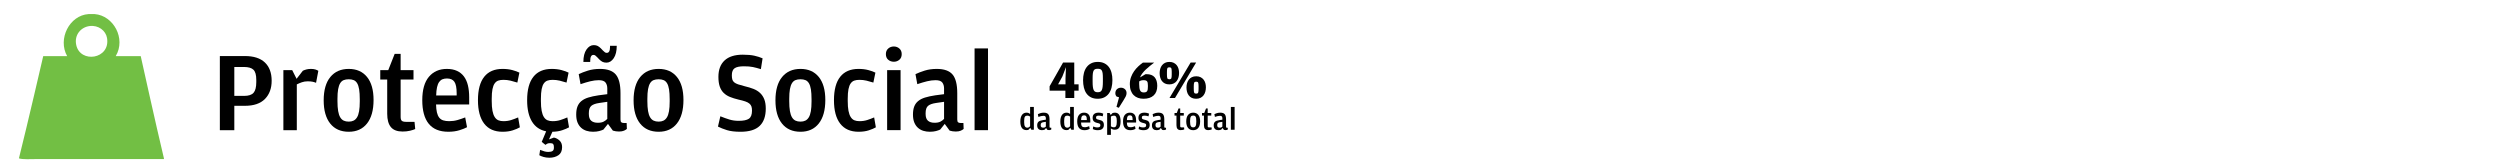<?xml version="1.0" encoding="utf-8"?>
<!-- Generator: Adobe Illustrator 14.0.0, SVG Export Plug-In  -->
<!DOCTYPE svg PUBLIC "-//W3C//DTD SVG 1.1//EN" "http://www.w3.org/Graphics/SVG/1.1/DTD/svg11.dtd">
<svg version="1.1"
	 xmlns="http://www.w3.org/2000/svg" xmlns:xlink="http://www.w3.org/1999/xlink" xmlns:a="http://ns.adobe.com/AdobeSVGViewerExtensions/3.0/"
	 x="0px" y="0px" width="1512px" height="100px" viewBox="-11.443 -8.517 1512 100"
	 enable-background="new -11.443 -8.517 1512 100" xml:space="preserve">
<defs>
</defs>
<path fill="#72BF44" d="M73.668,25.418H58.555C64.865,14.76,57.154,0.897,45.833,0c-1.242,0-2.483,0-3.729,0
	c-11.604,0.778-18.75,15.087-12.936,25.418h-14.47c0,0-9.568,41.442-14.698,61.838c2.185,0.78,7.225,0.431,10.974,0.431
	c25.702,0,51.995,0,76.729,0c0-0.142,0-0.288,0-0.431C82.825,66.844,73.668,25.418,73.668,25.418z M42.764,7.234
	c5.308-0.674,9.768,2.768,10.527,7.227c2.155,12.876-16.267,15.544-18.641,4.166C33.394,12.62,37.421,7.922,42.764,7.234z"/>
<g>
	<g>
		<path d="M121.523,25.381h15.149c5.323,0,9.35,1.296,12.081,3.89c2.732,2.595,4.103,6.276,4.103,11.051
			c0,4.591-1.356,8.264-4.067,11.02c-2.706,2.753-6.748,4.131-12.116,4.131h-6.405v14.735h-8.744V25.381z M136.191,49.481
			c2.705,0,4.613-0.623,5.715-1.874c1.098-1.25,1.649-3.399,1.649-6.457v-1.387c0-2.96-0.572-4.999-1.718-6.107
			c-1.147-1.11-3.079-1.666-5.786-1.666h-5.784v17.491H136.191z"/>
		<path d="M171.72,34.264c0.778-0.366,1.558-0.642,2.343-0.826c0.779-0.185,1.649-0.275,2.616-0.275
			c1.098,0,2.018,0.127,2.752,0.377c0.734,0.253,1.286,0.517,1.654,0.792l-1.376,7.229c-0.646-0.273-1.355-0.49-2.136-0.652
			c-0.778-0.161-1.768-0.241-2.96-0.241c-1.24,0-2.388,0.185-3.446,0.552c-1.058,0.366-2.09,0.804-3.099,1.309v27.68h-8.123V33.919
			h5.349l2.637,5.233L171.72,34.264z"/>
		<path d="M188.28,66.213c-2.637-3.307-3.958-7.988-3.958-14.046c0-6.151,1.341-10.857,4.027-14.118
			c2.688-3.258,6.391-4.887,11.122-4.887c4.728,0,8.413,1.618,11.049,4.854c2.643,3.237,3.963,7.885,3.963,13.943
			c0,6.151-1.32,10.892-3.963,14.222c-2.636,3.326-6.321,4.99-11.049,4.99C194.649,71.171,190.921,69.519,188.28,66.213z
			 M202.362,64.457c0.829-0.39,1.523-1.042,2.101-1.962c0.576-0.917,0.998-2.168,1.277-3.754c0.271-1.584,0.411-3.545,0.411-5.887
			v-1.238c0-2.48-0.129-4.499-0.378-6.06c-0.254-1.561-0.654-2.801-1.206-3.72c-0.551-0.916-1.25-1.549-2.101-1.893
			c-0.848-0.345-1.848-0.517-2.995-0.517c-1.195,0-2.214,0.172-3.063,0.517c-0.854,0.344-1.549,0.964-2.101,1.859
			c-0.551,0.894-0.963,2.099-1.24,3.616c-0.273,1.514-0.413,3.466-0.413,5.851v1.31c0,2.433,0.14,4.454,0.413,6.06
			c0.277,1.605,0.7,2.881,1.275,3.822c0.57,0.939,1.281,1.605,2.134,1.995c0.845,0.391,1.848,0.585,2.995,0.585
			C200.574,65.042,201.537,64.848,202.362,64.457z"/>
		<path d="M224.964,68.348c-1.484-1.792-2.223-4.477-2.223-8.057V39.565h-4.201v-5.646h4.825l3.889-9.847h3.608v9.847h7.782v5.646
			h-7.782V62.15c0,1.193,0.244,1.996,0.728,2.411c0.48,0.411,1.388,0.618,2.72,0.618h4.955l0.414,4.339
			c-0.781,0.367-1.832,0.711-3.164,1.033c-1.336,0.321-2.824,0.482-4.479,0.482C228.803,71.034,226.446,70.139,224.964,68.348z"/>
		<path d="M252.801,59.463c0.3,1.287,0.754,2.333,1.378,3.135c0.621,0.804,1.434,1.367,2.448,1.688
			c1.007,0.319,2.224,0.48,3.643,0.48c1.749,0,3.412-0.228,4.995-0.688c1.586-0.459,3.134-0.987,4.647-1.584l1.104,5.923
			c-1.06,0.596-2.582,1.202-4.58,1.824c-2.001,0.617-4.234,0.929-6.713,0.929c-5.282,0-9.23-1.607-11.847-4.819
			c-2.619-3.213-3.923-7.965-3.923-14.254s1.341-11.018,4.026-14.184c2.686-3.168,6.303-4.752,10.845-4.752
			c2.389,0,4.444,0.402,6.163,1.204c1.723,0.804,3.122,1.941,4.2,3.409c1.078,1.469,1.871,3.258,2.378,5.37
			c0.502,2.112,0.755,4.5,0.755,7.162v4.338h-20.037C252.332,56.574,252.503,58.182,252.801,59.463z M264.75,49.206v-1.239
			c0-3.352-0.461-5.693-1.376-7.024c-0.923-1.33-2.412-1.995-4.479-1.995c-1.057,0-1.969,0.16-2.755,0.48
			c-0.779,0.321-1.443,0.871-1.996,1.652c-0.551,0.782-0.973,1.836-1.271,3.167c-0.298,1.333-0.473,2.985-0.517,4.959H264.75z"/>
		<path d="M281.415,66.28c-2.526-3.255-3.79-7.984-3.79-14.183c0-6.289,1.264-11.018,3.79-14.184
			c2.521-3.168,6.217-4.752,11.083-4.752c2.204,0,4.191,0.237,5.959,0.716c1.766,0.476,3.177,0.986,4.234,1.534l-1.24,6.013
			c-1.427-0.459-2.813-0.85-4.167-1.17c-1.355-0.322-2.766-0.483-4.235-0.483c-1.191,0-2.224,0.15-3.099,0.448
			c-0.874,0.301-1.609,0.864-2.203,1.693c-0.597,0.827-1.045,1.99-1.344,3.485c-0.296,1.498-0.445,3.442-0.445,5.835v1.313
			c0,2.394,0.149,4.373,0.445,5.937c0.299,1.566,0.747,2.819,1.344,3.764c0.594,0.944,1.329,1.6,2.203,1.971
			c0.875,0.366,1.907,0.549,3.099,0.549c1.698,0,3.263-0.228,4.683-0.688c1.424-0.459,2.826-0.987,4.2-1.584l1.034,5.992
			c-1.104,0.644-2.54,1.251-4.306,1.823c-1.768,0.575-3.817,0.86-6.162,0.86C287.631,71.171,283.936,69.541,281.415,66.28z"/>
		<path d="M310.294,65.01c-1.952-3.192-2.927-7.494-2.927-12.912c0-6.289,1.264-11.018,3.791-14.184
			c2.521-3.168,6.216-4.752,11.083-4.752c2.205,0,4.19,0.237,5.958,0.716c1.768,0.476,3.178,0.986,4.235,1.534l-1.24,6.013
			c-1.427-0.459-2.812-0.85-4.166-1.17c-1.355-0.322-2.767-0.483-4.235-0.483c-1.193,0-2.227,0.15-3.099,0.448
			c-0.875,0.301-1.609,0.864-2.207,1.693c-0.595,0.827-1.042,1.99-1.34,3.485c-0.296,1.498-0.446,3.442-0.446,5.835v1.313
			c0,2.394,0.15,4.373,0.446,5.937c0.298,1.566,0.745,2.819,1.34,3.764c0.598,0.944,1.332,1.6,2.207,1.971
			c0.872,0.366,1.905,0.549,3.099,0.549c1.696,0,3.261-0.228,4.682-0.688c1.424-0.459,2.825-0.987,4.199-1.584l1.034,5.992
			c-1.058,0.596-2.434,1.182-4.133,1.755c-1.697,0.574-3.673,0.882-5.923,0.929l-2.066,4.613l2.964-1.102
			c1.238,0.229,2.374,0.828,3.407,1.791c1.034,0.963,1.551,2.295,1.551,3.992c0,2.25-0.745,3.881-2.234,4.893
			c-1.495,1.007-3.318,1.515-5.479,1.515c-1.286,0-2.466-0.162-3.544-0.483s-1.916-0.668-2.515-1.031l0.483-3.238
			c0.918,0.367,1.766,0.666,2.548,0.896c0.778,0.229,1.559,0.343,2.338,0.343c1.196,0,2.063-0.184,2.616-0.551
			c0.552-0.366,0.828-1.012,0.828-1.928v-0.551c0-0.782-0.147-1.355-0.445-1.721c-0.302-0.369-0.909-0.551-1.826-0.551
			c-0.692,0-1.218,0.079-1.584,0.24c-0.368,0.159-0.781,0.427-1.237,0.793l-2.273-1.79l2.684-6.406
			C315.106,70.161,312.246,68.198,310.294,65.01z"/>
		<path d="M355.847,45.005c0-1.468-0.355-2.674-1.067-3.616c-0.714-0.941-2.074-1.409-4.095-1.409c-1.61,0-3.308,0.218-5.095,0.653
			c-1.795,0.438-3.771,1.022-5.926,1.755l-1.101-6.058c1.513-0.736,3.361-1.448,5.542-2.136c2.178-0.688,4.626-1.032,7.332-1.032
			c4.456,0,7.632,1.124,9.538,3.374c1.903,2.249,2.856,6.013,2.856,11.291v15.907c0,0.871,0.175,1.445,0.518,1.721
			c0.347,0.274,0.863,0.414,1.548,0.414h1.654l0.139,3.581c-0.367,0.366-0.943,0.723-1.724,1.066
			c-0.778,0.343-1.787,0.518-3.027,0.518c-1.286,0-2.523-0.185-3.72-0.551l-2.959-4.063l-2.757,3.441
			c-0.686,0.323-1.55,0.621-2.582,0.896c-1.034,0.275-2.284,0.412-3.749,0.412c-1.337,0-2.607-0.184-3.824-0.552
			c-1.216-0.368-2.294-0.963-3.238-1.791c-0.938-0.824-1.688-1.891-2.238-3.199c-0.547-1.308-0.823-2.928-0.823-4.856
			c0-1.926,0.251-3.544,0.76-4.854c0.5-1.308,1.295-2.409,2.372-3.304c1.077-0.896,2.469-1.605,4.166-2.136
			c1.699-0.525,3.765-0.975,6.197-1.343l5.303-0.688V45.005z M352.889,28.855c-0.646-0.341-1.288-0.835-1.933-1.479l-1.166-1.238
			c-0.508-0.505-0.909-0.873-1.206-1.104c-0.3-0.228-0.681-0.343-1.138-0.343c-1.286,0-1.928,1.217-1.928,3.648v0.62h-4.131
			c0-3.214,0.62-5.716,1.857-7.506c1.241-1.789,2.712-2.687,4.408-2.687c0.964,0,1.765,0.175,2.41,0.517
			c0.64,0.345,1.286,0.84,1.926,1.482l1.173,1.239c0.549,0.506,0.964,0.872,1.24,1.102c0.273,0.229,0.666,0.343,1.168,0.343
			c1.284,0,1.931-1.191,1.931-3.58v-0.688h4.063c0,3.214-0.611,5.716-1.828,7.507c-1.217,1.789-2.671,2.683-4.369,2.683
			C354.352,29.372,353.529,29.201,352.889,28.855z M355.847,53.061l-4.752,0.688c-2.294,0.323-3.937,0.909-4.926,1.757
			c-0.983,0.849-1.479,2.308-1.479,4.373v0.551c0,1.883,0.472,3.235,1.416,4.063c0.938,0.824,2.278,1.236,4.026,1.236
			c1.469,0,2.636-0.226,3.511-0.688c0.875-0.458,1.609-1.011,2.204-1.652V53.061z"/>
		<path d="M375.71,66.213c-2.636-3.307-3.957-7.988-3.957-14.046c0-6.151,1.341-10.857,4.026-14.118
			c2.687-3.258,6.39-4.887,11.123-4.887c4.728,0,8.411,1.618,11.048,4.854c2.641,3.237,3.962,7.885,3.962,13.943
			c0,6.151-1.321,10.892-3.962,14.222c-2.637,3.326-6.32,4.99-11.048,4.99C382.081,71.171,378.351,69.519,375.71,66.213z
			 M389.793,64.457c0.828-0.39,1.525-1.042,2.1-1.962c0.577-0.917,0.998-2.168,1.276-3.754c0.273-1.584,0.411-3.545,0.411-5.887
			v-1.238c0-2.48-0.129-4.499-0.377-6.06c-0.253-1.561-0.655-2.801-1.206-3.72c-0.553-0.916-1.252-1.549-2.1-1.893
			c-0.85-0.345-1.848-0.517-2.995-0.517c-1.196,0-2.214,0.172-3.063,0.517c-0.854,0.344-1.549,0.964-2.103,1.859
			c-0.549,0.894-0.963,2.099-1.24,3.616c-0.271,1.514-0.411,3.466-0.411,5.851v1.31c0,2.433,0.14,4.454,0.411,6.06
			c0.277,1.605,0.701,2.881,1.277,3.822c0.57,0.939,1.281,1.605,2.134,1.995c0.845,0.391,1.848,0.585,2.995,0.585
			C388.006,65.042,388.968,64.848,389.793,64.457z"/>
		<path d="M428.25,70.197c-2.09-0.65-3.912-1.369-5.472-2.158l1.446-6.233c1.927,0.782,3.752,1.434,5.471,1.964
			c1.723,0.528,3.615,0.792,5.681,0.792c2.802,0,4.833-0.426,6.099-1.271c1.262-0.849,1.891-2.484,1.891-4.916
			c0-1.008-0.114-1.844-0.344-2.51c-0.232-0.664-0.644-1.247-1.24-1.75c-0.596-0.504-1.437-0.94-2.513-1.31
			c-1.08-0.365-2.448-0.732-4.096-1.097c-1.932-0.459-3.649-0.997-5.166-1.616c-1.513-0.617-2.788-1.443-3.822-2.476
			c-1.033-1.03-1.813-2.326-2.344-3.883c-0.526-1.559-0.787-3.483-0.787-5.774c0-4.308,1.249-7.618,3.746-9.935
			c2.503-2.313,6.164-3.471,10.989-3.471c2.846,0,5.185,0.206,7.021,0.621c1.837,0.411,3.491,0.94,4.961,1.584l-1.033,6.539
			c-0.924-0.274-1.759-0.516-2.519-0.723c-0.754-0.205-1.521-0.39-2.304-0.552c-0.784-0.158-1.607-0.274-2.478-0.341
			c-0.873-0.071-1.861-0.104-2.964-0.104c-2.617,0-4.484,0.389-5.61,1.169c-1.129,0.78-1.69,2.205-1.69,4.271
			c0,1.009,0.097,1.845,0.28,2.511c0.178,0.668,0.556,1.242,1.132,1.724c0.57,0.482,1.359,0.894,2.364,1.239
			c1.008,0.346,2.333,0.721,3.981,1.136c1.967,0.461,3.739,0.999,5.319,1.616c1.577,0.622,2.918,1.448,4.015,2.481
			c1.1,1.033,1.942,2.307,2.538,3.821c0.597,1.514,0.895,3.396,0.895,5.646c0,4.589-1.232,8.068-3.686,10.434
			c-2.458,2.363-6.324,3.545-11.604,3.545C433.058,71.171,430.341,70.845,428.25,70.197z"/>
		<path d="M461.505,66.213c-2.635-3.307-3.958-7.988-3.958-14.046c0-6.151,1.341-10.857,4.028-14.118
			c2.686-3.258,6.391-4.887,11.123-4.887c4.726,0,8.41,1.618,11.047,4.854c2.642,3.237,3.963,7.885,3.963,13.943
			c0,6.151-1.321,10.892-3.963,14.222c-2.637,3.326-6.321,4.99-11.047,4.99C467.876,71.171,464.147,69.519,461.505,66.213z
			 M475.589,64.457c0.827-0.39,1.523-1.042,2.1-1.962c0.577-0.917,0.998-2.168,1.274-3.754c0.273-1.584,0.413-3.545,0.413-5.887
			v-1.238c0-2.48-0.13-4.499-0.376-6.06c-0.255-1.561-0.656-2.801-1.208-3.72c-0.551-0.916-1.251-1.549-2.101-1.893
			c-0.849-0.345-1.847-0.517-2.993-0.517c-1.197,0-2.214,0.172-3.065,0.517c-0.853,0.344-1.549,0.964-2.1,1.859
			c-0.552,0.894-0.963,2.099-1.241,3.616c-0.274,1.514-0.411,3.466-0.411,5.851v1.31c0,2.433,0.137,4.454,0.411,6.06
			c0.278,1.605,0.699,2.881,1.276,3.822c0.571,0.939,1.281,1.605,2.135,1.995c0.845,0.391,1.849,0.585,2.995,0.585
			C473.8,65.042,474.764,64.848,475.589,64.457z"/>
		<path d="M496.726,66.28c-2.528-3.255-3.788-7.984-3.788-14.183c0-6.289,1.26-11.018,3.788-14.184
			c2.523-3.168,6.218-4.752,11.084-4.752c2.205,0,4.191,0.237,5.957,0.716c1.769,0.476,3.178,0.986,4.238,1.534l-1.244,6.013
			c-1.424-0.459-2.809-0.85-4.165-1.17c-1.355-0.322-2.766-0.483-4.235-0.483c-1.192,0-2.225,0.15-3.099,0.448
			c-0.875,0.301-1.609,0.864-2.204,1.693c-0.598,0.827-1.043,1.99-1.343,3.485c-0.296,1.498-0.444,3.442-0.444,5.835v1.313
			c0,2.394,0.148,4.373,0.444,5.937c0.3,1.566,0.745,2.819,1.343,3.764c0.595,0.944,1.329,1.6,2.204,1.971
			c0.874,0.366,1.906,0.549,3.099,0.549c1.698,0,3.261-0.228,4.682-0.688c1.426-0.459,2.826-0.987,4.203-1.584l1.032,5.992
			c-1.104,0.644-2.538,1.251-4.308,1.823c-1.766,0.575-3.818,0.86-6.16,0.86C502.944,71.171,499.25,69.541,496.726,66.28z"/>
		<path d="M525.75,27.617c-0.942-0.803-1.408-1.938-1.408-3.408c0-1.423,0.466-2.548,1.408-3.373c0.939-0.825,2.074-1.24,3.407-1.24
			c1.285,0,2.396,0.415,3.342,1.24c0.938,0.825,1.41,1.95,1.41,3.373c0,1.471-0.472,2.605-1.41,3.408
			c-0.945,0.804-2.057,1.207-3.342,1.207C527.824,28.824,526.689,28.421,525.75,27.617z M525.094,33.919h8.128v36.288h-8.128V33.919
			z"/>
		<path d="M559.526,45.005c0-1.468-0.358-2.674-1.067-3.616c-0.715-0.941-2.076-1.409-4.097-1.409c-1.609,0-3.308,0.218-5.095,0.653
			c-1.793,0.438-3.77,1.022-5.924,1.755l-1.103-6.058c1.515-0.736,3.362-1.448,5.542-2.136c2.181-0.688,4.628-1.032,7.334-1.032
			c4.453,0,7.633,1.124,9.538,3.374c1.902,2.249,2.856,6.013,2.856,11.291v15.907c0,0.871,0.173,1.445,0.515,1.721
			c0.35,0.274,0.866,0.414,1.551,0.414h1.653l0.14,3.581c-0.369,0.366-0.943,0.723-1.724,1.066c-0.78,0.343-1.786,0.518-3.029,0.518
			c-1.286,0-2.523-0.185-3.72-0.551l-2.958-4.063l-2.757,3.441c-0.687,0.323-1.549,0.621-2.582,0.896
			c-1.032,0.275-2.284,0.412-3.749,0.412c-1.336,0-2.605-0.184-3.823-0.552c-1.216-0.368-2.294-0.963-3.237-1.791
			c-0.94-0.824-1.689-1.891-2.239-3.199c-0.546-1.308-0.826-2.928-0.826-4.856c0-1.926,0.255-3.544,0.761-4.854
			c0.501-1.308,1.296-2.409,2.374-3.304c1.078-0.896,2.467-1.605,4.166-2.136c1.697-0.525,3.763-0.975,6.198-1.343l5.302-0.688
			V45.005z M559.526,53.061l-4.753,0.688c-2.293,0.323-3.938,0.909-4.925,1.757c-0.982,0.849-1.479,2.308-1.479,4.373v0.551
			c0,1.883,0.472,3.235,1.414,4.063c0.94,0.824,2.28,1.236,4.026,1.236c1.471,0,2.639-0.226,3.513-0.688
			c0.873-0.458,1.607-1.011,2.204-1.652V53.061z"/>
		<path d="M577.977,20.768h8.125v49.439h-8.125V20.768z"/>
	</g>
</g>
<path d="M632.902,46.307h-9.545v-2.634l8.13-14.352h6.781v13.167h2.633v3.818h-2.633v4.443h-5.366V46.307z M632.968,42.488v-3.521
	l0.294-6.88l-2.17,5.629l-2.602,4.772H632.968z"/>
<path d="M648.455,50.388c-1.109-0.549-2.024-1.317-2.748-2.305c-0.725-0.987-1.257-2.173-1.596-3.555
	c-0.34-1.381-0.513-2.896-0.513-4.543c0-1.579,0.177-3.042,0.528-4.393c0.351-1.35,0.894-2.519,1.629-3.506
	c0.735-0.986,1.663-1.761,2.782-2.321c1.118-0.558,2.435-0.838,3.948-0.838c1.536,0,2.865,0.28,3.983,0.838
	c1.119,0.561,2.042,1.329,2.765,2.305c0.726,0.978,1.256,2.135,1.597,3.474c0.341,1.337,0.511,2.798,0.511,4.377
	c0,1.646-0.176,3.16-0.526,4.542s-0.895,2.572-1.631,3.571c-0.733,0.999-1.66,1.777-2.78,2.338
	c-1.119,0.559-2.447,0.839-3.982,0.839C650.885,51.211,649.563,50.936,648.455,50.388z M653.934,46.998
	c0.396-0.175,0.713-0.499,0.956-0.972c0.24-0.473,0.416-1.13,0.526-1.976c0.109-0.844,0.163-1.936,0.163-3.273v-1.975
	c0-1.229-0.048-2.217-0.147-2.963c-0.099-0.746-0.274-1.327-0.527-1.746c-0.251-0.415-0.574-0.69-0.971-0.822
	c-0.395-0.131-0.889-0.197-1.48-0.197c-0.591,0-1.086,0.072-1.481,0.215s-0.713,0.422-0.953,0.839
	c-0.243,0.418-0.413,1.004-0.511,1.762c-0.1,0.756-0.147,1.749-0.147,2.978v1.942c0,1.34,0.054,2.432,0.164,3.274
	c0.109,0.846,0.29,1.503,0.543,1.975c0.252,0.473,0.575,0.791,0.972,0.955c0.394,0.166,0.875,0.248,1.446,0.248
	C653.058,47.262,653.54,47.174,653.934,46.998z"/>
<path d="M663.808,56.114l1.547-5.792l-1.513-0.461c-0.154-0.176-0.313-0.434-0.479-0.773c-0.163-0.341-0.245-0.74-0.245-1.2
	c0-1.054,0.329-1.878,0.987-2.47c0.657-0.593,1.459-0.89,2.402-0.89c0.942,0,1.745,0.303,2.403,0.906
	c0.657,0.603,0.987,1.389,0.987,2.353c0,0.724-0.183,1.432-0.544,2.125c-0.363,0.689-0.784,1.419-1.268,2.188l-2.863,4.576
	L663.808,56.114z"/>
<path d="M681.319,36.365c0.112-0.021,0.31-0.031,0.592-0.031c2.263,0,3.918,0.624,4.972,1.875c1.056,1.251,1.58,2.984,1.58,5.201
	c0,2.546-0.731,4.481-2.189,5.809c-1.459,1.329-3.503,1.992-6.137,1.992c-1.207,0-2.316-0.181-3.325-0.543
	c-1.009-0.363-1.881-0.91-2.616-1.647c-0.737-0.733-1.306-1.649-1.712-2.746c-0.406-1.098-0.608-2.393-0.608-3.885
	c0-1.537,0.24-2.962,0.722-4.278c0.483-1.318,1.11-2.519,1.878-3.605c0.768-1.086,1.623-2.062,2.566-2.93
	c0.942-0.865,1.866-1.617,2.767-2.255h6.813c-0.856,0.659-1.722,1.34-2.599,2.041c-0.878,0.704-1.709,1.422-2.486,2.157
	c-0.779,0.735-1.477,1.503-2.091,2.304s-1.086,1.63-1.417,2.484L681.319,36.365z M677.537,42.401c0,1.784,0.195,3.063,0.593,3.835
	c0.393,0.77,1.096,1.156,2.104,1.156c0.528,0,0.961-0.06,1.301-0.182c0.341-0.121,0.603-0.325,0.791-0.613
	c0.186-0.285,0.313-0.644,0.376-1.074c0.068-0.429,0.099-0.964,0.099-1.603v-0.76c0-0.618-0.038-1.13-0.115-1.538
	c-0.075-0.406-0.212-0.732-0.409-0.976c-0.199-0.241-0.469-0.412-0.809-0.511c-0.339-0.101-0.772-0.151-1.299-0.151
	s-0.993,0.058-1.399,0.167c-0.405,0.109-0.819,0.297-1.232,0.563V42.401z"/>
<path d="M693.104,41.978c-0.725-0.36-1.325-0.854-1.81-1.48c-0.482-0.625-0.835-1.355-1.053-2.189
	c-0.219-0.833-0.33-1.711-0.33-2.633c0-0.876,0.116-1.722,0.346-2.534c0.23-0.813,0.588-1.53,1.069-2.156
	c0.483-0.625,1.092-1.124,1.826-1.497c0.736-0.374,1.62-0.56,2.65-0.56c1.032,0,1.915,0.186,2.649,0.56
	c0.735,0.373,1.344,0.867,1.828,1.481c0.483,0.614,0.834,1.321,1.053,2.123c0.219,0.801,0.33,1.639,0.33,2.518
	c0,0.921-0.115,1.799-0.346,2.633c-0.232,0.834-0.589,1.569-1.069,2.205c-0.484,0.637-1.101,1.142-1.845,1.514
	c-0.745,0.374-1.636,0.561-2.665,0.561C694.707,42.521,693.829,42.34,693.104,41.978z M696.972,38.818
	c0.166-0.406,0.246-1.136,0.246-2.188v-1.778c0-1.009-0.08-1.705-0.246-2.09c-0.163-0.384-0.564-0.575-1.201-0.575
	s-1.037,0.196-1.203,0.593c-0.163,0.394-0.245,1.097-0.245,2.105v1.778c0,1.053,0.082,1.777,0.245,2.172
	c0.166,0.395,0.566,0.593,1.203,0.593S696.809,39.225,696.972,38.818z M708.64,29.321h3.324L699.193,50.75h-3.324L708.64,29.321z
	 M709.333,50.668c-0.726-0.363-1.329-0.856-1.811-1.481c-0.483-0.626-0.834-1.354-1.053-2.188c-0.221-0.834-0.331-1.712-0.331-2.634
	c0-0.877,0.116-1.723,0.348-2.534c0.228-0.812,0.585-1.531,1.069-2.156c0.48-0.625,1.092-1.124,1.824-1.498
	c0.737-0.372,1.619-0.56,2.651-0.56c1.031,0,1.913,0.188,2.649,0.56c0.737,0.374,1.345,0.867,1.827,1.482
	c0.482,0.613,0.832,1.322,1.052,2.122c0.222,0.803,0.331,1.642,0.331,2.518c0,0.922-0.116,1.8-0.345,2.634
	c-0.233,0.834-0.589,1.57-1.072,2.205c-0.481,0.637-1.098,1.142-1.843,1.516c-0.744,0.371-1.635,0.559-2.666,0.559
	C710.935,51.211,710.056,51.03,709.333,50.668z M713.199,47.507c0.164-0.403,0.247-1.135,0.247-2.188v-1.777
	c0-1.009-0.083-1.705-0.247-2.089c-0.164-0.385-0.563-0.576-1.202-0.576c-0.636,0-1.036,0.197-1.2,0.592
	c-0.164,0.396-0.247,1.097-0.247,2.107v1.776c0,1.054,0.083,1.778,0.247,2.172c0.164,0.396,0.564,0.594,1.2,0.594
	C712.635,48.117,713.035,47.914,713.199,47.507z"/>
<path d="M611.564,56.165h2.266v13.786h-1.511l-0.657-1.172l-1.021,1.152c-0.128,0.063-0.304,0.12-0.526,0.173
	c-0.225,0.05-0.464,0.075-0.72,0.075c-1.244,0-2.177-0.44-2.804-1.325c-0.627-0.882-0.94-2.194-0.94-3.934
	c0-0.962,0.103-1.777,0.306-2.448c0.206-0.672,0.477-1.221,0.817-1.643c0.337-0.423,0.731-0.729,1.181-0.921
	c0.446-0.193,0.921-0.287,1.421-0.287c0.499,0,0.925,0.072,1.276,0.22c0.351,0.146,0.656,0.322,0.912,0.528V56.165z M611.564,62.002
	c-0.179-0.142-0.411-0.271-0.692-0.393c-0.281-0.123-0.62-0.185-1.017-0.185c-0.309,0-0.576,0.043-0.807,0.125
	c-0.229,0.084-0.426,0.236-0.585,0.463c-0.16,0.223-0.282,0.532-0.365,0.92c-0.083,0.392-0.124,0.892-0.124,1.508v1.036
	c0,1.178,0.162,2.01,0.489,2.496c0.326,0.486,0.796,0.729,1.411,0.729c0.358,0,0.662-0.075,0.912-0.231
	c0.249-0.152,0.509-0.357,0.777-0.614V62.002z"/>
<path d="M621.086,62.924c0-0.41-0.099-0.747-0.296-1.01c-0.199-0.261-0.58-0.392-1.143-0.392c-0.449,0-0.922,0.059-1.422,0.182
	c-0.5,0.121-1.05,0.284-1.651,0.489l-0.306-1.688c0.421-0.206,0.937-0.404,1.544-0.596c0.609-0.193,1.29-0.287,2.045-0.287
	c1.243,0,2.129,0.313,2.66,0.939c0.531,0.626,0.797,1.677,0.797,3.148v4.437c0,0.241,0.048,0.402,0.143,0.48
	c0.097,0.075,0.241,0.114,0.433,0.114h0.46l0.04,0.998c-0.103,0.104-0.263,0.202-0.48,0.298c-0.217,0.096-0.5,0.143-0.845,0.143
	c-0.358,0-0.705-0.051-1.036-0.153l-0.826-1.13l-0.768,0.957c-0.193,0.092-0.432,0.173-0.722,0.251
	c-0.287,0.075-0.635,0.116-1.045,0.116c-0.372,0-0.728-0.053-1.065-0.154c-0.34-0.103-0.642-0.27-0.903-0.5
	c-0.263-0.23-0.47-0.528-0.624-0.893c-0.152-0.365-0.229-0.817-0.229-1.354c0-0.538,0.071-0.989,0.21-1.353
	c0.143-0.366,0.362-0.673,0.663-0.922c0.302-0.252,0.688-0.448,1.162-0.596c0.473-0.147,1.048-0.272,1.727-0.375l1.479-0.191V62.924
	z M621.086,65.17l-1.324,0.19c-0.641,0.092-1.097,0.253-1.373,0.492c-0.274,0.235-0.413,0.643-0.413,1.217v0.154
	c0,0.525,0.131,0.901,0.396,1.134c0.261,0.229,0.637,0.345,1.123,0.345c0.409,0,0.735-0.064,0.979-0.192
	c0.242-0.126,0.445-0.28,0.612-0.46V65.17z"/>
<path d="M635.757,56.165h2.266v13.786h-1.512l-0.659-1.172l-1.018,1.152c-0.127,0.063-0.305,0.12-0.528,0.173
	c-0.224,0.05-0.464,0.075-0.719,0.075c-1.242,0-2.177-0.44-2.806-1.325c-0.626-0.882-0.939-2.194-0.939-3.934
	c0-0.962,0.102-1.777,0.308-2.448c0.205-0.672,0.477-1.221,0.815-1.643c0.34-0.423,0.731-0.729,1.181-0.921
	c0.447-0.193,0.922-0.287,1.421-0.287c0.501,0,0.925,0.072,1.277,0.22c0.352,0.146,0.655,0.322,0.913,0.528V56.165z M635.757,62.002
	c-0.181-0.142-0.41-0.271-0.693-0.393c-0.279-0.123-0.62-0.185-1.017-0.185c-0.308,0-0.576,0.043-0.807,0.125
	c-0.23,0.084-0.426,0.236-0.586,0.463c-0.161,0.223-0.281,0.532-0.364,0.92c-0.082,0.392-0.125,0.892-0.125,1.508v1.036
	c0,1.178,0.165,2.01,0.489,2.496c0.325,0.486,0.799,0.729,1.413,0.729c0.356,0,0.662-0.075,0.912-0.231
	c0.248-0.152,0.507-0.357,0.777-0.614V62.002z"/>
<path d="M642.524,66.955c0.084,0.358,0.212,0.648,0.385,0.875c0.173,0.223,0.399,0.38,0.683,0.47
	c0.28,0.088,0.618,0.135,1.017,0.135c0.486,0,0.95-0.063,1.392-0.193c0.441-0.128,0.874-0.273,1.297-0.441l0.307,1.65
	c-0.295,0.168-0.719,0.336-1.278,0.51c-0.555,0.173-1.178,0.261-1.87,0.261c-1.474,0-2.573-0.449-3.303-1.346
	c-0.729-0.895-1.094-2.221-1.094-3.975s0.373-3.071,1.123-3.955c0.748-0.884,1.757-1.323,3.023-1.323
	c0.666,0,1.238,0.11,1.719,0.336c0.479,0.222,0.87,0.54,1.171,0.948c0.301,0.409,0.521,0.91,0.662,1.499s0.211,1.255,0.211,1.996
	v1.209h-5.587C642.392,66.148,642.442,66.597,642.524,66.955z M645.856,64.094v-0.345c0-0.935-0.128-1.586-0.384-1.959
	c-0.257-0.371-0.674-0.557-1.248-0.557c-0.294,0-0.552,0.045-0.769,0.133c-0.217,0.091-0.403,0.246-0.557,0.463
	c-0.153,0.216-0.271,0.513-0.355,0.882c-0.083,0.373-0.131,0.832-0.144,1.383H645.856z"/>
<path d="M650.684,70.009c-0.492-0.142-0.886-0.289-1.181-0.442l0.23-1.594c0.333,0.141,0.707,0.272,1.123,0.395
	c0.416,0.121,0.879,0.182,1.393,0.182c0.612,0,1.068-0.1,1.362-0.297c0.293-0.199,0.443-0.54,0.443-1.028
	c0-0.241-0.037-0.438-0.107-0.586c-0.07-0.146-0.188-0.268-0.355-0.364c-0.167-0.095-0.393-0.179-0.681-0.25
	s-0.649-0.162-1.085-0.279c-0.358-0.086-0.685-0.203-0.98-0.345c-0.293-0.139-0.549-0.325-0.767-0.555
	c-0.218-0.233-0.388-0.519-0.51-0.866c-0.122-0.345-0.183-0.761-0.183-1.246c0-1.077,0.324-1.864,0.971-2.362
	c0.646-0.5,1.508-0.748,2.582-0.748c0.652,0,1.219,0.061,1.699,0.182c0.48,0.12,0.868,0.258,1.162,0.413l-0.327,1.63
	c-0.384-0.128-0.755-0.229-1.112-0.305c-0.358-0.077-0.763-0.117-1.21-0.117c-0.615,0-1.053,0.079-1.314,0.241
	c-0.264,0.159-0.395,0.478-0.395,0.95c0,0.229,0.035,0.415,0.105,0.556c0.07,0.142,0.188,0.256,0.355,0.346
	c0.166,0.091,0.384,0.173,0.652,0.251c0.271,0.076,0.602,0.159,0.998,0.248c0.424,0.104,0.8,0.229,1.133,0.377
	c0.335,0.146,0.608,0.338,0.824,0.575c0.219,0.236,0.385,0.527,0.501,0.874c0.115,0.344,0.173,0.761,0.173,1.247
	c0,0.947-0.301,1.705-0.902,2.273c-0.602,0.571-1.523,0.857-2.765,0.857C651.787,70.221,651.175,70.149,650.684,70.009z"/>
<path d="M661.309,59.947c0.18-0.091,0.396-0.166,0.651-0.231c0.254-0.064,0.567-0.094,0.936-0.094c1.15,0,2.002,0.453,2.557,1.361
	c0.554,0.91,0.832,2.216,0.832,3.917c0,1.69-0.278,2.952-0.835,3.783c-0.557,0.832-1.456,1.248-2.697,1.248
	c-0.526,0-0.979-0.078-1.363-0.231c-0.384-0.152-0.71-0.332-0.979-0.535l0.02,3.897h-2.266v-13.23h1.49l0.679,1.209L661.309,59.947z
	 M661.194,68.29c0.292,0.121,0.624,0.181,0.992,0.181c0.624,0,1.078-0.237,1.366-0.719c0.285-0.481,0.43-1.296,0.43-2.447v-0.903
	c0-1.088-0.145-1.854-0.43-2.305c-0.288-0.446-0.724-0.672-1.309-0.672c-0.331,0-0.646,0.05-0.945,0.144
	c-0.3,0.098-0.589,0.229-0.869,0.394v5.953C660.645,68.043,660.9,68.169,661.194,68.29z"/>
<path d="M670.23,66.955c0.083,0.358,0.211,0.648,0.384,0.875c0.173,0.223,0.4,0.38,0.682,0.47c0.282,0.088,0.621,0.135,1.018,0.135
	c0.485,0,0.949-0.063,1.394-0.193c0.44-0.128,0.872-0.273,1.295-0.441l0.307,1.65c-0.294,0.168-0.72,0.336-1.276,0.51
	c-0.558,0.173-1.181,0.261-1.872,0.261c-1.472,0-2.572-0.449-3.303-1.346c-0.729-0.895-1.094-2.221-1.094-3.975
	s0.374-3.071,1.123-3.955s1.757-1.323,3.023-1.323c0.666,0,1.24,0.11,1.72,0.336c0.48,0.222,0.869,0.54,1.17,0.948
	c0.3,0.409,0.521,0.91,0.662,1.499c0.142,0.589,0.213,1.255,0.213,1.996v1.209h-5.587C670.099,66.148,670.147,66.597,670.23,66.955z
	 M673.561,64.094v-0.345c0-0.935-0.128-1.586-0.384-1.959c-0.258-0.371-0.672-0.557-1.249-0.557c-0.294,0-0.55,0.045-0.767,0.133
	c-0.218,0.091-0.403,0.246-0.559,0.463c-0.152,0.216-0.271,0.513-0.354,0.882c-0.083,0.373-0.133,0.832-0.145,1.383H673.561z"/>
<path d="M678.391,70.009c-0.494-0.142-0.888-0.289-1.182-0.442l0.23-1.594c0.332,0.141,0.708,0.272,1.123,0.395
	c0.415,0.121,0.881,0.182,1.392,0.182c0.615,0,1.07-0.1,1.363-0.297c0.296-0.199,0.442-0.54,0.442-1.028
	c0-0.241-0.037-0.438-0.106-0.586c-0.069-0.146-0.189-0.268-0.354-0.364c-0.169-0.095-0.395-0.179-0.682-0.25
	c-0.288-0.071-0.651-0.162-1.087-0.279c-0.356-0.086-0.685-0.203-0.979-0.345c-0.294-0.139-0.55-0.325-0.766-0.555
	c-0.219-0.233-0.388-0.519-0.511-0.866c-0.122-0.345-0.183-0.761-0.183-1.246c0-1.077,0.324-1.864,0.972-2.362
	c0.646-0.5,1.507-0.748,2.582-0.748c0.653,0,1.218,0.061,1.697,0.182c0.482,0.12,0.869,0.258,1.163,0.413l-0.326,1.63
	c-0.384-0.128-0.755-0.229-1.115-0.305c-0.356-0.077-0.76-0.117-1.208-0.117c-0.614,0-1.054,0.079-1.314,0.241
	c-0.264,0.159-0.396,0.478-0.396,0.95c0,0.229,0.037,0.415,0.107,0.556c0.07,0.142,0.188,0.256,0.353,0.346
	c0.169,0.091,0.385,0.173,0.655,0.251c0.268,0.076,0.602,0.159,0.998,0.248c0.421,0.104,0.799,0.229,1.132,0.377
	c0.332,0.146,0.608,0.338,0.826,0.575c0.218,0.236,0.385,0.527,0.499,0.874c0.115,0.344,0.175,0.761,0.175,1.247
	c0,0.947-0.304,1.705-0.905,2.273c-0.602,0.571-1.523,0.857-2.765,0.857C679.495,70.221,678.882,70.149,678.391,70.009z"/>
<path d="M690.498,62.924c0-0.41-0.101-0.747-0.301-1.01c-0.198-0.261-0.577-0.392-1.142-0.392c-0.449,0-0.922,0.059-1.42,0.182
	c-0.499,0.121-1.05,0.284-1.651,0.489l-0.306-1.688c0.42-0.206,0.937-0.404,1.543-0.596c0.608-0.193,1.292-0.287,2.046-0.287
	c1.242,0,2.128,0.313,2.659,0.939c0.531,0.626,0.797,1.677,0.797,3.148v4.437c0,0.241,0.049,0.402,0.144,0.48
	c0.097,0.075,0.241,0.114,0.433,0.114h0.461l0.038,0.998c-0.102,0.104-0.261,0.202-0.481,0.298
	c-0.217,0.096-0.496,0.143-0.844,0.143c-0.357,0-0.704-0.051-1.035-0.153l-0.828-1.13l-0.767,0.957
	c-0.192,0.092-0.434,0.173-0.72,0.251c-0.288,0.075-0.638,0.116-1.045,0.116c-0.373,0-0.729-0.053-1.068-0.154
	c-0.338-0.103-0.64-0.27-0.901-0.5c-0.263-0.23-0.472-0.528-0.625-0.893c-0.152-0.365-0.23-0.817-0.23-1.354
	c0-0.538,0.071-0.989,0.213-1.353c0.141-0.366,0.359-0.673,0.662-0.922c0.299-0.252,0.688-0.448,1.161-0.596
	c0.473-0.147,1.049-0.272,1.728-0.375l1.48-0.191V62.924z M690.498,65.17l-1.326,0.19c-0.641,0.092-1.098,0.253-1.373,0.492
	c-0.274,0.235-0.411,0.643-0.411,1.217v0.154c0,0.525,0.131,0.901,0.393,1.134c0.262,0.229,0.635,0.345,1.123,0.345
	c0.411,0,0.735-0.064,0.979-0.192c0.244-0.126,0.447-0.28,0.616-0.46V65.17z"/>
<path d="M700.697,69.432c-0.414-0.5-0.619-1.247-0.619-2.246v-5.779h-1.171v-1.574h1.345l1.084-2.746h1.008v2.746h2.169v1.574
	h-2.169v6.299c0,0.332,0.067,0.555,0.201,0.671c0.136,0.117,0.388,0.173,0.759,0.173h1.384l0.114,1.211
	c-0.219,0.102-0.512,0.196-0.884,0.286c-0.37,0.091-0.787,0.134-1.248,0.134C701.767,70.18,701.108,69.932,700.697,69.432z"/>
<path d="M707.094,68.837c-0.736-0.922-1.104-2.229-1.104-3.916c0-1.715,0.373-3.027,1.123-3.938
	c0.749-0.908,1.782-1.361,3.101-1.361s2.346,0.45,3.083,1.352c0.734,0.904,1.104,2.198,1.104,3.888c0,1.718-0.37,3.039-1.104,3.967
	c-0.737,0.929-1.765,1.393-3.083,1.393C708.869,70.221,707.831,69.76,707.094,68.837z M711.022,68.347
	c0.229-0.106,0.423-0.29,0.584-0.547c0.162-0.256,0.28-0.605,0.355-1.046c0.077-0.441,0.115-0.989,0.115-1.641v-0.347
	c0-0.691-0.037-1.254-0.105-1.689c-0.07-0.436-0.183-0.78-0.336-1.038c-0.152-0.256-0.349-0.43-0.587-0.527
	c-0.235-0.094-0.514-0.146-0.834-0.146c-0.334,0-0.617,0.052-0.854,0.146c-0.238,0.098-0.434,0.27-0.584,0.518
	c-0.155,0.25-0.27,0.587-0.349,1.008c-0.076,0.425-0.112,0.967-0.112,1.633v0.366c0,0.678,0.036,1.239,0.112,1.689
	c0.079,0.448,0.198,0.803,0.357,1.063c0.16,0.264,0.356,0.451,0.595,0.558c0.236,0.108,0.517,0.163,0.835,0.163
	C710.52,68.51,710.791,68.455,711.022,68.347z"/>
<path d="M717.325,69.432c-0.416-0.5-0.621-1.247-0.621-2.246v-5.779h-1.169v-1.574h1.345l1.083-2.746h1.009v2.746h2.168v1.574
	h-2.168v6.299c0,0.332,0.068,0.555,0.201,0.671c0.135,0.117,0.386,0.173,0.757,0.173h1.385l0.116,1.211
	c-0.22,0.102-0.517,0.196-0.886,0.286c-0.372,0.091-0.786,0.134-1.247,0.134C718.395,70.18,717.737,69.932,717.325,69.432z"/>
<path d="M727.842,62.924c0-0.41-0.102-0.747-0.3-1.01c-0.199-0.261-0.578-0.392-1.142-0.392c-0.45,0-0.922,0.059-1.421,0.182
	c-0.5,0.121-1.05,0.284-1.651,0.489l-0.306-1.688c0.421-0.206,0.937-0.404,1.543-0.596c0.609-0.193,1.292-0.287,2.046-0.287
	c1.242,0,2.128,0.313,2.659,0.939c0.531,0.626,0.798,1.677,0.798,3.148v4.437c0,0.241,0.048,0.402,0.145,0.48
	c0.095,0.075,0.239,0.114,0.431,0.114h0.46l0.039,0.998c-0.103,0.104-0.262,0.202-0.48,0.298c-0.218,0.096-0.498,0.143-0.845,0.143
	c-0.358,0-0.704-0.051-1.035-0.153l-0.827-1.13l-0.766,0.957c-0.194,0.092-0.436,0.173-0.723,0.251
	c-0.287,0.075-0.637,0.116-1.045,0.116c-0.372,0-0.729-0.053-1.067-0.154c-0.338-0.103-0.639-0.27-0.901-0.5
	s-0.472-0.528-0.625-0.893c-0.152-0.365-0.229-0.817-0.229-1.354c0-0.538,0.069-0.989,0.211-1.353
	c0.142-0.366,0.36-0.673,0.663-0.922c0.299-0.252,0.688-0.448,1.161-0.596s1.048-0.272,1.728-0.375l1.48-0.191V62.924z
	 M727.842,65.17l-1.325,0.19c-0.642,0.092-1.098,0.253-1.373,0.492c-0.276,0.235-0.412,0.643-0.412,1.217v0.154
	c0,0.525,0.131,0.901,0.393,1.134c0.264,0.229,0.635,0.345,1.123,0.345c0.411,0,0.735-0.064,0.979-0.192
	c0.243-0.126,0.446-0.28,0.616-0.46V65.17z"/>
<path d="M732.986,56.165h2.268v13.786h-2.268V56.165z"/>
</svg>
